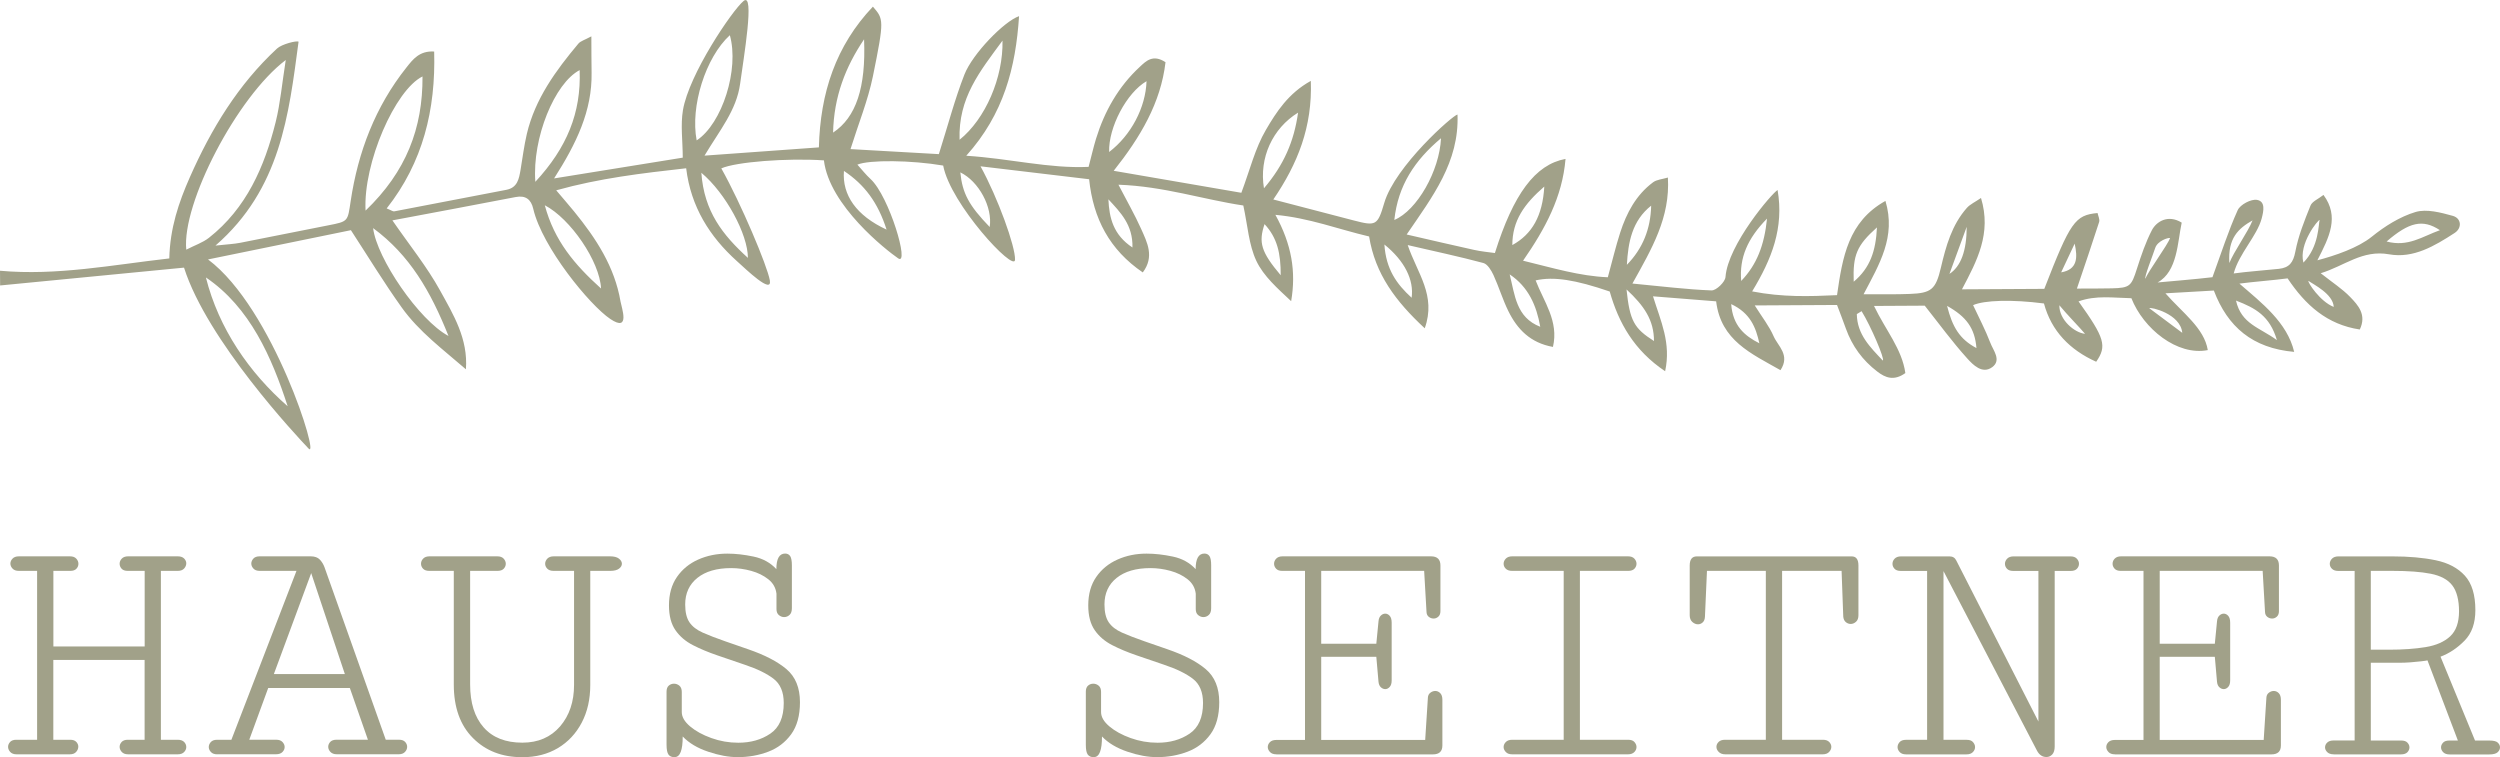 <?xml version="1.0" encoding="UTF-8"?>
<svg id="Ebene_1" data-name="Ebene 1" xmlns="http://www.w3.org/2000/svg" viewBox="0 0 433.24 131.22">
  <defs>
    <style>
      .cls-1 {
        fill: #a1a189;
      }
    </style>
  </defs>
  <g>
    <path class="cls-1" d="M2.87,130.72c-.49,0-.85-.14-1.1-.41-.24-.27-.37-.57-.37-.88s.12-.6.35-.85.59-.38,1.05-.38h3.63v-29.27h-3.16c-.49,0-.85-.13-1.1-.4-.24-.26-.37-.55-.37-.86s.12-.6.37-.86c.24-.26.61-.4,1.1-.4h8.85c.49,0,.85.13,1.1.4.24.26.37.56.37.89,0,.31-.11.6-.34.85-.22.25-.58.38-1.07.38h-2.93v13.1h15.82v-13.1h-2.93c-.49,0-.85-.13-1.07-.38-.22-.25-.34-.54-.34-.85,0-.33.12-.63.37-.89.24-.26.61-.4,1.1-.4h8.61c.49,0,.85.13,1.1.38.24.25.37.53.37.82,0,.33-.12.63-.37.91-.24.27-.61.41-1.1.41h-2.93v29.27h2.93c.49,0,.85.13,1.1.38.24.25.37.55.37.88,0,.31-.12.6-.37.86-.24.26-.61.4-1.1.4h-8.61c-.49,0-.85-.14-1.1-.41-.24-.27-.37-.57-.37-.88s.12-.6.35-.85.59-.38,1.05-.38h2.93v-13.83h-15.82v13.83h2.93c.47,0,.82.12,1.05.37s.35.51.35.81c0,.33-.12.64-.37.92-.24.28-.61.42-1.1.42H2.87Z"/>
    <path class="cls-1" d="M37.65,130.72c-.49,0-.85-.13-1.1-.4-.24-.26-.37-.55-.37-.86s.12-.6.35-.86.6-.4,1.08-.4h2.49l11.28-29.27h-6.36c-.49,0-.85-.13-1.1-.4-.24-.26-.37-.55-.37-.86s.12-.6.35-.86.6-.4,1.08-.4h8.88c.68,0,1.21.19,1.57.57.36.38.63.83.81,1.33l10.61,29.88h2.31c.47,0,.82.13,1.05.38s.35.54.35.85-.12.61-.37.88c-.24.27-.61.41-1.1.41h-10.72c-.49,0-.86-.14-1.11-.41-.25-.27-.38-.57-.38-.88s.12-.6.35-.85.6-.38,1.08-.38h5.45l-3.13-8.96h-14.15l-3.28,8.96h4.66c.49,0,.85.13,1.1.4.24.26.37.55.37.86s-.12.6-.37.86c-.24.26-.62.4-1.13.4h-10.2ZM47.46,116.81h12.3l-5.83-17.49-6.47,17.49Z"/>
    <path class="cls-1" d="M90.5,131.22c-3.5,0-6.35-1.11-8.55-3.33-2.21-2.22-3.31-5.31-3.31-9.27v-19.69h-4.25c-.49,0-.85-.13-1.08-.38s-.35-.54-.35-.85c0-.33.12-.63.37-.89.24-.26.61-.4,1.1-.4h11.75c.49,0,.85.13,1.1.4.24.26.37.56.37.89,0,.31-.12.6-.35.85s-.6.38-1.08.38h-4.75v19.69c0,3.18.78,5.66,2.34,7.43,1.56,1.77,3.8,2.65,6.71,2.65,2.73,0,4.91-.94,6.53-2.81,1.62-1.88,2.43-4.28,2.43-7.21v-19.75h-3.54c-.49,0-.85-.13-1.1-.38-.24-.25-.37-.54-.37-.85,0-.33.13-.63.38-.89.25-.26.62-.4,1.11-.4h9.76c.68,0,1.2.13,1.54.4.34.26.51.56.51.89,0,.31-.17.6-.5.85-.33.25-.84.38-1.52.38h-3.46v19.75c0,2.48-.49,4.66-1.48,6.55-.99,1.88-2.36,3.35-4.13,4.41-1.77,1.05-3.82,1.58-6.17,1.58Z"/>
    <path class="cls-1" d="M116.92,131.22c-.49,0-.85-.15-1.07-.45-.22-.3-.34-.87-.34-1.71v-9.2c0-.47.13-.82.38-1.04.25-.22.56-.34.91-.34s.66.12.94.35c.27.23.41.6.41,1.08v3.49c0,.84.48,1.67,1.44,2.48.96.81,2.18,1.48,3.68,2.02s3.05.81,4.67.81c2.15,0,4-.52,5.55-1.57s2.33-2.82,2.33-5.32c0-1.89-.59-3.29-1.76-4.19s-2.83-1.71-4.98-2.43l-4.8-1.64c-1.54-.53-2.94-1.11-4.2-1.76s-2.27-1.5-3.02-2.58c-.75-1.07-1.13-2.51-1.13-4.31,0-1.95.46-3.59,1.38-4.92.92-1.33,2.14-2.33,3.68-3.02,1.53-.68,3.22-1.03,5.05-1.03,1.41,0,2.92.17,4.54.51,1.62.34,2.94,1.07,3.96,2.18,0-1.8.51-2.7,1.52-2.7.39,0,.68.15.88.45.19.3.29.83.29,1.6v7.41c0,.53-.13.92-.4,1.17s-.58.38-.95.38c-.33,0-.63-.12-.91-.35-.27-.23-.41-.58-.41-1.03v-2.67c-.12-1.02-.59-1.85-1.41-2.5s-1.81-1.14-2.97-1.46c-1.16-.32-2.32-.48-3.47-.48-2.5,0-4.45.57-5.86,1.7s-2.11,2.67-2.11,4.6c0,1.35.25,2.38.75,3.11s1.26,1.31,2.29,1.77,2.33.96,3.91,1.51l3.98,1.38c2.85.98,5.06,2.12,6.62,3.44,1.56,1.32,2.34,3.23,2.34,5.73,0,2.3-.51,4.16-1.52,5.55-1.02,1.4-2.34,2.41-3.98,3.03s-3.4.94-5.27.94c-1.56,0-3.27-.31-5.13-.94-1.86-.62-3.33-1.5-4.42-2.64,0,2.38-.46,3.57-1.38,3.57Z"/>
    <path class="cls-1" d="M189.58,131.22c-.49,0-.84-.15-1.07-.45s-.34-.87-.34-1.71v-9.2c0-.47.13-.82.38-1.04s.56-.34.91-.34.66.12.94.35.41.6.41,1.08v3.49c0,.84.48,1.67,1.44,2.48s2.18,1.48,3.68,2.02,3.05.81,4.67.81c2.15,0,4-.52,5.55-1.57s2.33-2.82,2.33-5.32c0-1.89-.59-3.29-1.76-4.19s-2.83-1.71-4.98-2.43l-4.8-1.64c-1.54-.53-2.94-1.11-4.2-1.76s-2.27-1.5-3.02-2.58-1.13-2.51-1.13-4.31c0-1.95.46-3.59,1.38-4.92s2.14-2.33,3.68-3.02,3.22-1.03,5.05-1.03c1.41,0,2.92.17,4.54.51s2.94,1.07,3.96,2.18c0-1.8.51-2.7,1.52-2.7.39,0,.68.15.88.45s.29.83.29,1.6v7.41c0,.53-.13.92-.4,1.17s-.58.38-.95.38c-.33,0-.63-.12-.91-.35s-.41-.58-.41-1.03v-2.67c-.12-1.02-.59-1.85-1.41-2.5s-1.81-1.14-2.97-1.46-2.32-.48-3.47-.48c-2.5,0-4.45.57-5.86,1.7s-2.11,2.67-2.11,4.6c0,1.35.25,2.38.75,3.11s1.26,1.31,2.29,1.77,2.33.96,3.91,1.51l3.98,1.38c2.85.98,5.06,2.12,6.62,3.44s2.34,3.23,2.34,5.73c0,2.3-.51,4.16-1.52,5.55s-2.34,2.41-3.98,3.03-3.4.94-5.27.94c-1.56,0-3.27-.31-5.13-.94s-3.33-1.5-4.42-2.64c0,2.38-.46,3.57-1.38,3.57Z"/>
    <path class="cls-1" d="M221.19,130.72c-.49,0-.86-.13-1.11-.4s-.38-.55-.38-.86.12-.6.37-.85.61-.38,1.1-.38h4.98v-29.3h-3.96c-.47,0-.82-.13-1.05-.38s-.35-.54-.35-.85c0-.33.12-.63.37-.89s.61-.4,1.1-.4h25.72c1.09,0,1.64.53,1.64,1.58v7.91c0,.43-.12.75-.37.97s-.51.32-.81.32-.57-.09-.82-.28-.39-.46-.41-.83l-.41-7.15h-17.84v12.63h9.55l.38-3.9c.04-.45.18-.78.42-1s.49-.32.75-.32c.27,0,.53.12.76.37s.35.64.35,1.19v10.02c0,.51-.12.88-.35,1.13s-.49.37-.76.37-.53-.11-.76-.32-.37-.53-.41-.94l-.38-4.34h-9.55v14.41h18.02l.47-7.35c.02-.35.16-.63.42-.83s.55-.31.86-.31.6.12.85.37.38.63.38,1.16v7.91c0,1.04-.55,1.55-1.64,1.55h-27.13Z"/>
    <path class="cls-1" d="M262.06,130.72c-.49,0-.86-.13-1.11-.4s-.38-.55-.38-.86.12-.6.37-.86.61-.4,1.1-.4h8.94v-29.27h-8.94c-.49,0-.85-.13-1.1-.38s-.37-.54-.37-.85c0-.33.13-.63.38-.89s.62-.4,1.11-.4h20.07c.49,0,.85.13,1.1.4s.37.56.37.89c0,.31-.12.6-.35.85s-.6.38-1.08.38h-8.38v29.27h8.38c.49,0,.85.13,1.08.4s.35.55.35.86-.12.6-.37.86-.61.4-1.1.4h-20.07Z"/>
    <path class="cls-1" d="M298.98,130.72c-.49,0-.86-.14-1.13-.41s-.4-.57-.4-.88.12-.6.37-.85.61-.38,1.1-.38h7.09v-29.27h-10.2l-.35,7.94c-.02.45-.15.78-.4,1s-.51.32-.81.32c-.35,0-.68-.14-.98-.41s-.45-.66-.45-1.17v-8.61c0-1.05.41-1.58,1.23-1.58h26.84c.78,0,1.17.53,1.17,1.58v8.61c0,.51-.14.89-.42,1.14s-.59.38-.92.38c-.31,0-.6-.11-.85-.32s-.4-.53-.44-.94l-.29-7.94h-10.31v29.27h7.09c.47,0,.83.13,1.07.38s.37.54.37.85-.13.61-.38.88-.62.41-1.11.41h-16.88Z"/>
    <path class="cls-1" d="M354.64,131.19c-.7,0-1.25-.37-1.64-1.11l-16.2-31.11v29.24h4.04c.49,0,.85.13,1.08.4s.35.55.35.86-.12.6-.37.86-.61.4-1.1.4h-10.49c-.49,0-.85-.13-1.1-.4s-.37-.55-.37-.86.12-.6.35-.86.6-.4,1.08-.4h3.69v-29.27h-4.57c-.49,0-.85-.13-1.08-.38s-.35-.54-.35-.85c0-.33.12-.63.37-.89s.61-.4,1.1-.4h8.41c.55,0,.94.23,1.17.7l14.24,27.92v-26.1h-4.37c-.49,0-.85-.13-1.08-.38s-.35-.54-.35-.85c0-.33.13-.63.38-.89s.62-.4,1.11-.4h9.87c.49,0,.85.13,1.1.4s.37.56.37.89c0,.31-.12.6-.35.85s-.59.38-1.05.38h-2.81v30.41c0,.62-.14,1.09-.42,1.39s-.62.45-1.01.45Z"/>
    <path class="cls-1" d="M366.5,130.72c-.49,0-.86-.13-1.11-.4s-.38-.55-.38-.86.12-.6.37-.85.61-.38,1.1-.38h4.98v-29.3h-3.96c-.47,0-.82-.13-1.05-.38s-.35-.54-.35-.85c0-.33.12-.63.37-.89s.61-.4,1.1-.4h25.72c1.09,0,1.64.53,1.64,1.58v7.91c0,.43-.12.75-.37.97s-.51.32-.81.32-.57-.09-.82-.28-.39-.46-.41-.83l-.41-7.15h-17.84v12.63h9.55l.38-3.9c.04-.45.18-.78.42-1s.49-.32.75-.32c.27,0,.53.12.76.37s.35.64.35,1.19v10.02c0,.51-.12.88-.35,1.13s-.49.37-.76.37-.53-.11-.76-.32-.37-.53-.41-.94l-.38-4.34h-9.55v14.41h18.02l.47-7.35c.02-.35.16-.63.42-.83s.55-.31.86-.31.6.12.85.37.38.63.38,1.16v7.91c0,1.04-.55,1.55-1.64,1.55h-27.13Z"/>
    <path class="cls-1" d="M404.41,130.72c-.49,0-.86-.13-1.11-.38s-.38-.53-.38-.82c0-.31.12-.59.37-.83s.61-.37,1.1-.37h3.66v-29.38h-2.84c-.49,0-.85-.13-1.1-.38s-.37-.54-.37-.85c0-.33.13-.63.38-.89s.62-.4,1.11-.4h9.38c2.83,0,5.33.22,7.49.67s3.84,1.34,5.05,2.67,1.82,3.32,1.82,5.98c0,2.25-.62,4.01-1.88,5.29s-2.64,2.2-4.16,2.77l5.98,14.53h2.46c.74,0,1.24.12,1.49.37s.38.51.38.81c0,.31-.14.6-.41.85s-.75.38-1.44.38h-6.88c-.49,0-.86-.13-1.11-.38s-.38-.54-.38-.85c0-.29.12-.56.35-.81s.6-.37,1.08-.37h1.49l-5.27-13.89c-.14.04-.49.09-1.07.16s-1.21.13-1.89.18-1.26.07-1.73.07h-5.13v13.48h5.27c.49,0,.85.12,1.08.37s.35.52.35.83c0,.29-.12.57-.35.82s-.61.38-1.11.38h-11.69ZM410.86,112.59h3.13c2.42,0,4.55-.15,6.37-.45s3.25-.93,4.26-1.88,1.52-2.39,1.52-4.32-.39-3.49-1.17-4.5-2.02-1.67-3.72-2.01-3.93-.5-6.68-.5h-3.72v13.65Z"/>
  </g>
  <path class="cls-1" d="M29.38,44.78c-9.89,1.12-19.51,3.03-29.38,2.14l.02,2.55c10.45-1.01,20.89-2.02,31.87-3.09,4.01,12.64,19.57,29.23,21.59,31.36,2.02,2.12-6.09-24.3-17.43-32.78,8.63-1.76,16.66-3.41,24.76-5.07,2.95,4.53,5.72,9.08,8.8,13.39,3,4.21,7.17,7.28,11.13,10.72.4-5.29-2.19-9.51-4.48-13.66-2.27-4.12-5.28-7.83-8.26-12.15,7.17-1.35,14.26-2.67,21.35-4.04,1.74-.34,2.69.41,3.06,2.04,1.56,6.68,9.8,16.7,13.34,19.08s1.97-1.94,1.79-2.99c-1.02-6.06-4.26-10.98-8.03-15.61-.88-1.07-1.79-2.12-3.12-3.69,7.57-2.11,14.81-2.95,22.52-3.82.81,6.67,4.07,11.84,8.78,16.08,1.59,1.43,6.16,5.87,5.72,3.34-.45-2.53-4.97-13.27-8.41-19.4,2.47-1.11,11.32-1.82,17.78-1.39.94,7.86,10.83,15.58,12.87,16.98,2.04,1.41-1.53-10.74-4.79-13.75-.81-.74-1.49-1.62-2.28-2.49,2.05-.86,9.36-.78,14.87.16,1.24,6.66,12.36,18.6,12.45,16.33.09-2.26-2.97-10.73-5.98-16.2,6.76.8,12.69,1.51,18.82,2.24.71,6.85,3.56,12.24,9.3,16.15,2.06-2.73.76-5.2-.3-7.57-1.07-2.4-2.4-4.7-3.92-7.63,7.85.27,14.75,2.58,21.64,3.6.76,3.46.94,6.8,2.26,9.6,1.26,2.67,3.7,4.79,6.03,6.98.88-5.1.09-9.85-2.73-14.96,5.91.54,10.93,2.51,16.24,3.75,1.05,6.53,4.64,11.27,9.64,15.91,2.04-5.7-1.29-9.52-2.95-14.42,4.78,1.11,8.99,2,13.12,3.11.72.2,1.36,1.27,1.74,2.08.94,2.05,1.59,4.24,2.58,6.25,1.55,3.15,3.82,5.51,7.73,6.21,1.05-4.47-1.6-7.86-3-11.53,3.12-.7,6.86-.12,12.84,1.93,1.54,5.45,4.25,10.23,9.6,13.81,1.06-4.89-.75-8.63-2.1-12.98,3.83.3,7.24.58,10.94.87.82,6.8,6.09,9.05,11.15,11.93,1.73-2.64-.45-4.17-1.19-5.88-.76-1.75-1.99-3.3-3.27-5.34,5-.03,9.52-.05,14.26-.08.57,1.5,1.07,2.8,1.54,4.11,1.08,3.01,2.88,5.47,5.41,7.41,1.43,1.11,2.92,1.69,4.89.28-.58-4.17-3.42-7.43-5.43-11.63,3.32-.02,6.3-.03,8.79-.05,2.5,3.15,4.78,6.29,7.37,9.15,1.01,1.12,2.62,2.77,4.33,1.5,1.64-1.21.16-2.9-.34-4.23-.85-2.22-1.97-4.35-2.98-6.51,1.92-.86,6.75-1.01,12.28-.29,1.29,4.8,4.51,8.06,9.05,10.1,1.9-2.73,1.48-4.12-3.06-10.46,3.04-1.1,6.03-.61,9.16-.55,2.08,5.27,7.93,10.03,13.24,8.99-.62-3.81-4.34-6.43-7.34-9.84,2.9-.16,6.27-.36,8.39-.48,2.38,6.28,6.69,9.99,13.92,10.63-1.21-5.12-5.65-8.5-9.49-11.83,2.25-.31,6.09-.6,8.35-.91,3.1,4.64,6.85,8.01,12.51,8.86,1.22-2.54-.27-4.2-1.69-5.66-1.34-1.38-3-2.45-5.08-4.09,4.14-1.27,7.22-4.11,11.85-3.28,4.21.76,7.91-1.46,11.36-3.7,1.31-.85,1.18-2.54-.31-2.96-2.09-.58-4.53-1.24-6.47-.67-2.72.82-5.34,2.47-7.59,4.29-2.39,1.93-6.35,3.27-9.42,4.08,2.08-4.05,3.85-7.54,1.06-11.33-.91.72-1.96,1.12-2.25,1.85-1.05,2.6-2.11,5.25-2.63,7.99-.36,1.88-1.04,2.77-2.85,2.97-1.78.2-5.86.51-7.83.8.91-3.44,4.04-6.49,4.85-9.53.33-1.26.7-2.96-.81-3.22-1.02-.18-2.9.81-3.34,1.77-1.62,3.58-2.82,7.36-4.38,11.63-2.38.3-9.51.91-9.51.91,3.47-1.89,3.46-7.04,4.18-10.37-2.41-1.48-4.41-.14-5.16,1.3-1.09,2.1-1.86,4.39-2.59,6.66-.97,3.06-1.21,3.35-4.35,3.43-2.04.05-4.09.03-6.06.04,1.39-4.12,2.66-7.81,3.85-11.53.15-.45-.17-1.05-.27-1.56-3.91.36-4.71,1.51-9.23,13.14-4.54.03-9.21.05-14.27.08,2.62-4.96,5.16-9.69,3.3-15.83-1.02.71-1.88,1.08-2.45,1.72-2.61,2.95-3.62,6.61-4.5,10.35-.89,3.81-1.68,4.42-5.4,4.56-2.46.1-4.94.04-8,.06,2.73-5.21,5.66-9.96,3.79-16.18-6.45,3.6-7.44,9.72-8.39,16.33-4.79.22-9.42.38-14.71-.65,3.39-5.59,5.54-10.99,4.41-17.57-.91.48-8.62,9.46-9.03,15.08-.06.86-1.6,2.34-2.41,2.32-4.28-.16-8.55-.7-13.72-1.19,3.39-6.08,6.56-11.45,6.15-18.37-.97.29-1.94.35-2.58.83-2.94,2.19-4.59,5.31-5.69,8.72-.77,2.4-1.36,4.87-2.14,7.73-4.89-.2-9.49-1.61-14.69-2.87,3.86-5.57,6.81-11.04,7.36-17.64-5.27.98-9.03,6.09-12.24,16.31-1.17-.16-2.39-.27-3.6-.54-3.66-.8-7.32-1.67-11.69-2.67,4.5-6.59,9.12-12.56,8.81-20.79-.75.06-10.81,8.94-12.69,15.31-1.16,3.94-1.43,4.05-5.31,3.04-4.46-1.17-8.92-2.33-13.92-3.63,4.22-6.19,6.79-12.57,6.5-20.55-3.88,2.14-5.97,5.38-7.79,8.5-1.86,3.17-2.76,6.92-4.25,10.89-7-1.21-14.25-2.45-22.12-3.81,4.63-5.84,8.15-11.76,8.98-18.82-2.17-1.42-3.36-.22-4.45.8-3.7,3.42-6.12,7.68-7.6,12.49-.45,1.48-.79,2.99-1.28,4.85-6.88.31-13.5-1.43-21.2-1.93,6.5-7.23,8.57-15.28,9.15-24.19-2.59.89-8.07,6.53-9.47,10.12-1.67,4.27-2.83,8.74-4.43,13.79-4.79-.28-10.04-.57-15.31-.87,1.38-4.41,3.02-8.43,3.88-12.61,2.01-9.87,1.86-9.91,0-12.08-6.43,6.78-9.12,14.95-9.36,24.39-6.39.47-12.63.92-19.82,1.43,2.64-4.42,5.54-7.84,6.17-12.45.61-4.49,2.58-15.99.6-14.35-1.98,1.64-9.47,12.71-10.51,18.93-.43,2.57-.04,5.28-.03,8.22-7.48,1.21-14.45,2.33-22.3,3.6,3.86-6.04,6.61-11.71,6.5-18.32-.03-1.9-.03-3.79-.04-6.3-1.18.64-1.87.81-2.25,1.26-3.91,4.67-7.49,9.55-8.93,15.64-.48,2.05-.74,4.15-1.09,6.23-.27,1.57-.53,3.1-2.48,3.47-6.47,1.24-12.94,2.5-19.42,3.73-.22.04-.5-.19-1.3-.51,6.29-7.98,8.51-17.12,8.23-27.19-2.55-.16-3.7,1.37-4.8,2.76-5.4,6.79-8.39,14.64-9.67,23.16-.53,3.52-.37,3.52-3.88,4.2-5.1.99-10.18,2.04-15.28,3.03-1.07.21-2.18.25-4.27.48,11.3-9.83,12.7-22.64,14.4-35.33-.3-.24-2.92.42-3.74,1.19-6.73,6.24-11.38,13.89-15.08,22.25-1.96,4.42-3.46,8.89-3.58,14.1h.02ZM63.35,36.5c-.43-8.26,5.14-20.93,9.87-23.25.05,8.98-2.82,16.48-9.87,23.25ZM120.73,24.33c-1.13-5.89,1.54-14.38,5.75-18.23,1.66,5.88-1.32,15.32-5.75,18.23ZM144.37,22.98c.14-6.22,2.14-11.38,5.37-16.17.34,8.38-1.39,13.53-5.37,16.17ZM166.29,24.22c-.24-7.26,3.49-11.81,7.44-17.18.14,6.41-2.97,13.59-7.44,17.18ZM192.21,26.34c-.14-4.26,3.03-10.27,6.48-12.27-.15,4.57-2.69,9.38-6.48,12.27ZM219.04,32.63c-.88-5.28,1.5-10.4,5.91-13.11-.69,4.95-2.45,9.05-5.91,13.11h0ZM241.63,38.12c.64-5.99,3.54-10.34,8.09-14.16-.25,5.63-4.15,12.51-8.09,14.16ZM262.08,42.47c0-4.24,2.08-7.14,5.54-10.14-.29,5.06-2.1,8.25-5.54,10.14ZM281.93,45.89c.22-3.92.9-7.63,4.21-10.25-.09,4.01-1.45,7.43-4.21,10.25ZM301.74,48.69c-.33-4.01,1.07-7.33,4.48-10.81-.48,4.66-1.78,7.99-4.48,10.81ZM321.24,48.82c-.16-4.61.52-6.28,4.03-9.41-.2,4.09-1.18,7.01-4.03,9.41ZM337.83,47.47c1.12-3.05,2.05-5.6,2.99-8.16,0,4.13-1,6.85-2.99,8.16ZM357.19,47.2c.78-1.66,1.56-3.32,2.34-4.98.54,2.44.5,4.49-2.34,4.98ZM371.81,48.29c-.32-.1,1.28-4.06,1.68-5.32.41-1.25,2.27-1.82,2.57-1.72-.4,1.21-3.85,5.83-4.26,7.04ZM386.34,45.58c-.29-4.3,1.55-5.99,4.02-7.39-.73,1.9-3.3,5.5-4.02,7.39ZM413.59,41.85c3.92-3.38,6.27-3.92,9.24-1.96-3.06,1.09-5.52,2.96-9.24,1.96ZM399.17,45.51c-.86-3.27,2.57-7.46,2.81-7.39-.2.65-.09,4.63-2.81,7.39ZM400.04,48.67c.82.6,4.27,2.25,4.39,4.52-2.39-.93-4.57-4.32-4.39-4.52ZM387.49,52.09c3.38,1.3,5.85,2.65,7.09,6.85-3.02-2.2-6.18-2.79-7.09-6.85ZM378.18,57.68c-2.07-1.54-3.9-2.9-5.72-4.27.17-.25,5.4.93,5.72,4.27ZM356.88,52.9c1.3,1.59,3.71,4.05,4.45,4.95-1.84-.18-4.51-2.45-4.45-4.95ZM337.42,53.01c3.33,1.86,4.81,3.85,5.09,7.31-2.94-1.56-4.17-3.67-5.09-7.31ZM322.61,53.93c1.6,2.59,4.05,8.3,3.68,8.56-2.17-2.3-4.47-4.53-4.51-8.06.27-.16.55-.34.82-.5ZM300.01,52.7c3.3,1.55,4.27,4.02,4.88,6.79-2.6-1.31-4.61-3.07-4.88-6.79ZM281.87,50.16c3.07,2.85,4.75,5.31,4.76,8.94-3.46-2.2-4.19-3.49-4.76-8.94ZM261.62,47.55c3.25,2.17,4.65,5.4,5.3,9.08-4.2-1.62-4.4-5.55-5.3-9.08ZM239.91,42.37c3.53,2.85,5.15,6.17,4.72,9.23-2.63-2.4-4.44-4.96-4.72-9.23ZM219.14,38.84c2.2,2.37,2.82,5.06,2.8,8.86-3.41-4.05-3.87-5.67-2.8-8.86h0ZM192.08,34.54c2.08,2.25,4.27,4.43,4.17,8.35-3.33-2.2-4.02-5.14-4.17-8.35ZM166.42,29.87c3.21,1.56,5.62,6.05,5.09,9.47-3.6-3.73-4.73-5.83-5.09-9.47ZM146.25,29.62c3.56,2.37,5.88,5.45,7.39,10.17-5.24-2.42-7.72-5.99-7.39-10.17ZM121.54,29.94c4.23,3.54,8.07,10.68,8.07,14.75-4.38-3.98-7.59-8.04-8.07-14.75ZM92.77,31.51c-.56-7.62,3.36-17.11,7.68-19.36.29,7.39-2.22,13.47-7.68,19.36ZM94.41,35.57c4.46,2.33,9.53,9.74,9.75,14.43-4.59-4.14-8.11-8.29-9.75-14.43ZM64.66,39.53c6.34,4.68,9.96,10.93,13.06,18.69-5.09-2.69-12.44-13.48-13.06-18.69ZM32.28,43.27c-.79-8,8.79-26.48,17.24-32.87-.66,4.19-.95,7.55-1.75,10.76-1.94,7.76-5.07,14.93-11.55,20.04-1.09.86-2.49,1.31-3.93,2.06h0ZM35.68,48.08c7.65,5.18,11.43,13.87,14.17,22.32-6.66-5.81-11.95-13.49-14.17-22.32Z"/>
</svg>